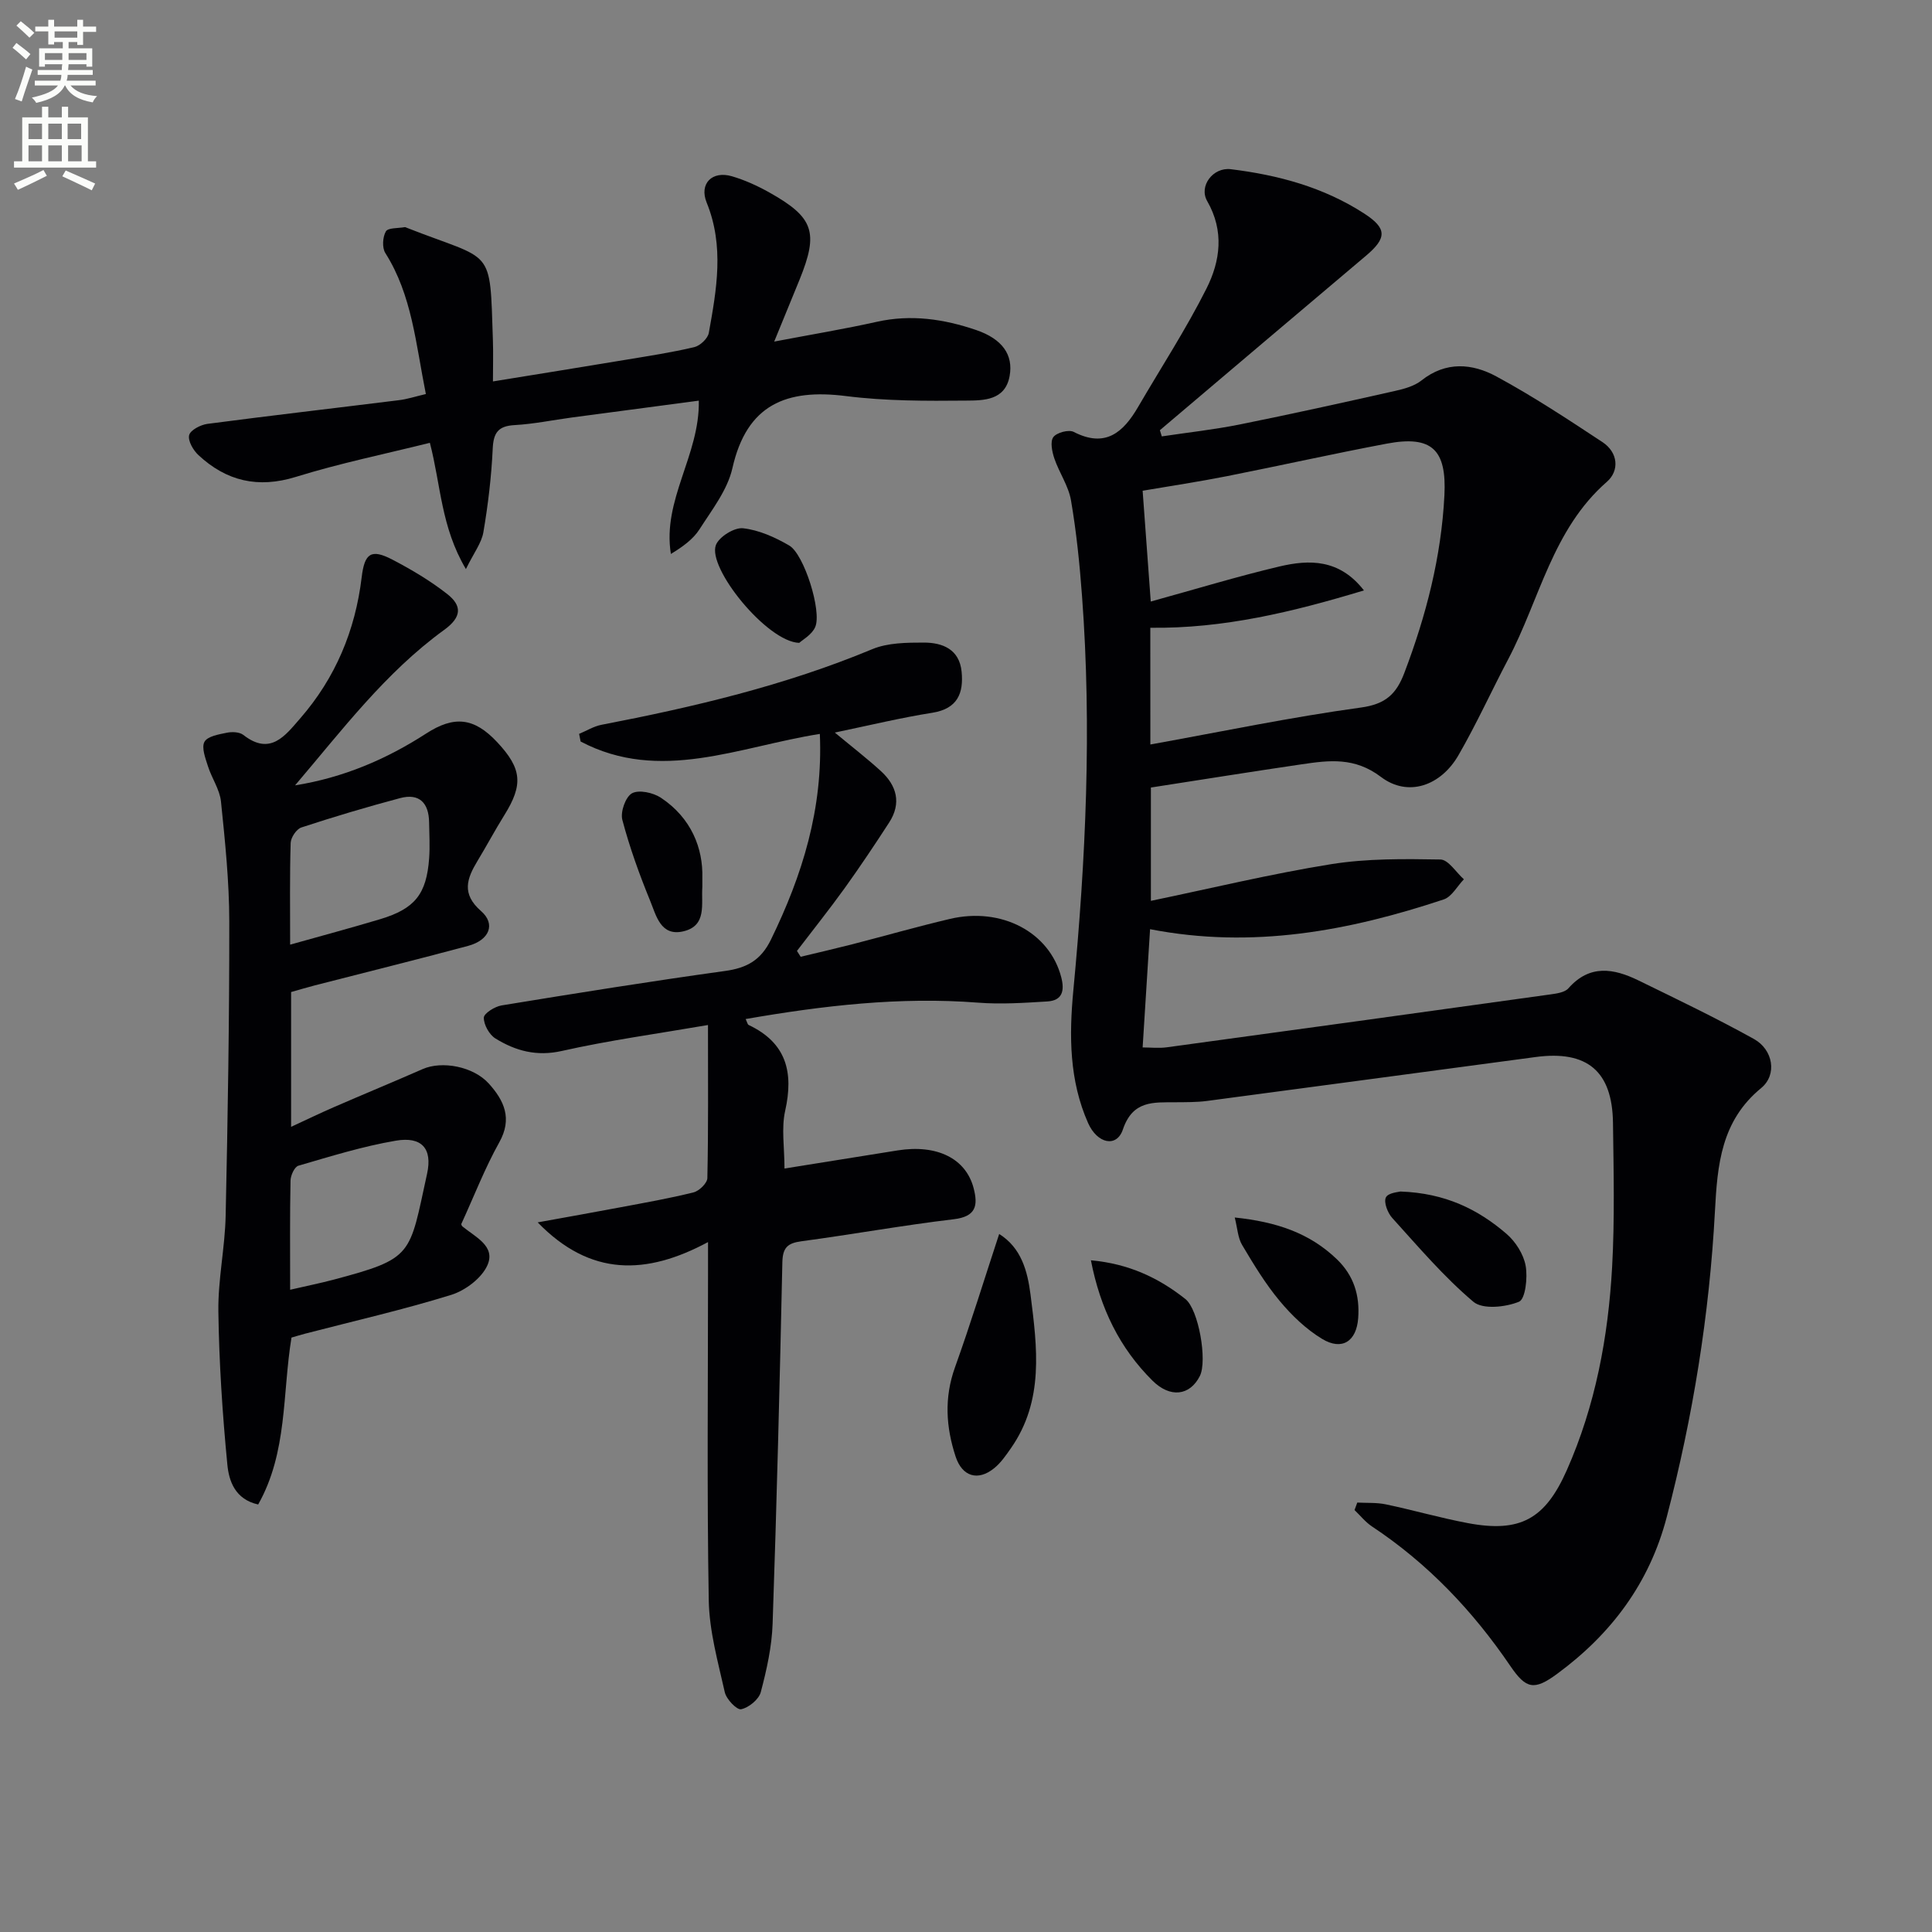<svg enable-background="new 0 0 400 400" viewBox="0 0 400 400" xmlns="http://www.w3.org/2000/svg"><rect x="0" y="0" width="400" height="400" fill="#808080" stroke="none"/><path d="m2.6 9.9.8-1c.9.7 1.9 1.4 2.9 2.3l-.9 1.1c-1.1-1-2-1.8-2.8-2.4zm.5 10.6c.9-2.1 1.6-4.3 2.3-6.7.4.2.8.4 1.3.6-.7 2.1-1.5 4.3-2.2 6.6zm.3-15.2.9-.9c1 .8 2 1.6 2.8 2.4l-1 1c-.9-.9-1.8-1.7-2.7-2.5zm12.6-1.2h1.2v1.4h2.7v1.1h-2.7v2.7h-1.2v-.6h-1.8v1.3h4.9v3.8h-1.2v-.5h-3.7c0 .4-.1.9-.1 1.2h5.1v1h-5.2c0 .5-.1.9-.2 1.2h6v1h-5.2c1.1 1.3 2.9 2 5.5 2.2-.4.4-.7.8-.9 1.3-2.9-.5-4.8-1.6-5.7-3.5h-.1c-.8 1.7-2.7 2.9-5.9 3.6-.2-.4-.6-.8-.9-1.1 2.8-.6 4.6-1.4 5.4-2.5h-4.8v-1h5.3c.1-.3.2-.7.2-1.2h-4.9v-1h5c0-.4 0-.8.1-1.2h-3.6v.5h-1.2v-3.8h4.9v-1.3h-1.8v.5h-1.2v-2.7h-2.7v-1h2.7v-1.4h1.2v1.4h4.8zm-6.7 8.3h3.6c0-.4 0-.9 0-1.4h-3.6zm1.9-4.6h4.8v-1.3h-4.7v1.3zm6.7 3.2h-3.7v1.4h3.7z" fill="#fbfcfa"/><path d="m8.7 22.1h1.3v2.2h2.8v-2.2h1.3v2.2h4.1v9.1h1.7v1.3h-17v-1.3h1.7v-9.1h4.1zm.3 13.1.7 1.2c-1.8.9-3.8 1.9-6 2.9-.2-.4-.5-.8-.8-1.3 2.3-1 4.4-1.9 6.1-2.8zm-3.1-6.4h2.8v-3.2h-2.8zm0 4.6h2.8v-3.3h-2.8zm4.1-4.6h2.8v-3.2h-2.8zm0 4.6h2.8v-3.3h-2.8zm3.6 1.9c2.1.9 4.1 1.8 6.1 2.7l-.7 1.4c-2.2-1.1-4.2-2-6.1-2.9zm3.2-9.7h-2.8v3.2h2.8zm-2.7 7.8h2.8v-3.3h-2.8z" fill="#fbfcfa"/><g fill="#010104"><path d="m238.11 192.38c-.52 8.23-1 16-1.54 24.48 1.62 0 3.36.2 5.03-.03 26.48-3.61 52.95-7.26 79.41-10.95 1.29-.18 2.96-.41 3.71-1.26 4.42-5.02 9.41-4.12 14.51-1.63 8.03 3.92 16.1 7.79 23.9 12.12 3.98 2.21 4.87 7.39 1.5 10.16-8.28 6.81-9.06 15.83-9.57 25.5-1.14 21.42-4.56 42.54-9.98 63.32-3.56 13.65-11.47 24.21-22.69 32.46-4.75 3.5-6.43 3.16-9.68-1.61-7.76-11.41-17.09-21.24-28.65-28.9-1.36-.9-2.42-2.26-3.62-3.4.19-.52.38-1.03.57-1.55 1.97.11 4-.03 5.91.37 5.68 1.19 11.27 2.81 16.96 3.88 10.88 2.05 16.03-.84 20.51-10.95 5.93-13.39 8.57-27.57 9.38-42.04.55-9.93.31-19.92.18-29.88-.14-10.7-5.35-15.04-15.97-13.63-22.7 3.02-45.39 6.1-68.09 9.1-2.14.28-4.32.25-6.49.27-4.58.04-8.87-.43-10.92 5.64-1.29 3.82-5.31 2.93-7.2-1.33-3.91-8.81-3.94-18.09-3.06-27.43 2.59-27.2 3.84-54.42 1.8-81.71-.49-6.62-1.16-13.24-2.28-19.77-.51-3-2.44-5.73-3.45-8.69-.47-1.4-.9-3.48-.21-4.42s3.19-1.61 4.22-1.08c6.54 3.37 10.24.13 13.31-5.13 4.76-8.17 9.94-16.12 14.18-24.55 2.86-5.69 3.71-11.9.15-18.1-1.79-3.12 1.21-7.05 4.87-6.61 9.81 1.2 19.23 3.73 27.65 9.19 4.71 3.06 4.71 5.05.35 8.73-14.25 12.01-28.45 24.08-42.67 36.12.13.43.27.85.4 1.28 5.38-.81 10.81-1.4 16.14-2.47 10.73-2.16 21.42-4.53 32.1-6.93 1.92-.43 4.03-1 5.52-2.18 5.06-4.02 10.51-3.53 15.49-.84 7.57 4.09 14.79 8.86 21.98 13.6 3.26 2.15 3.55 5.92.92 8.22-11.28 9.85-13.91 24.35-20.43 36.73-3.48 6.6-6.57 13.42-10.3 19.88-3.68 6.37-10.47 8.72-16.04 4.5-5.46-4.14-10.72-3.46-16.41-2.62-10.3 1.51-20.58 3.16-31.23 4.81v23.46c12.48-2.59 24.81-5.58 37.31-7.59 7.42-1.19 15.09-1.1 22.64-.97 1.64.03 3.23 2.66 4.85 4.1-1.38 1.43-2.51 3.62-4.18 4.17-19.59 6.5-39.52 10.29-60.79 6.16zm.06-38.24c14.84-2.68 29.14-5.67 43.58-7.65 5.13-.7 7.35-2.8 9.01-7.19 4.51-11.87 7.64-23.99 8.29-36.74.48-9.43-2.55-12.48-11.93-10.71-11.09 2.09-22.1 4.56-33.17 6.75-5.78 1.14-11.61 2.02-17.38 3 .58 7.96 1.1 15.09 1.68 22.94 9.4-2.59 17.94-5.2 26.61-7.25 6.22-1.47 12.45-1.58 17.53 4.95-14.78 4.47-29.1 7.93-44.23 7.73.01 8.2.01 16.15.01 24.17z"/><path d="m172.84 151.67c3.48 2.89 6.6 5.3 9.5 7.94 3.34 3.03 4.34 6.69 1.74 10.7-2.97 4.58-6.01 9.13-9.19 13.56-3.18 4.42-6.59 8.68-9.89 13.01.26.4.51.8.77 1.21 3.54-.85 7.09-1.67 10.62-2.57 6.75-1.74 13.46-3.66 20.24-5.26 10.76-2.55 20.69 2.78 23.09 12.07.72 2.79.25 4.81-2.87 5.01-4.77.29-9.59.62-14.33.25-16.2-1.26-32.12.61-48.14 3.39.32.67.39 1.12.62 1.23 7.82 3.69 9.35 9.79 7.56 17.77-.81 3.62-.14 7.58-.14 11.95 7.87-1.26 15.64-2.51 23.42-3.75 8.15-1.3 14.14 1.67 15.74 7.82.93 3.58.52 5.88-4.11 6.43-10.54 1.25-21.01 3.15-31.54 4.56-2.85.38-3.88 1.3-3.95 4.33-.54 24.96-1.16 49.92-2.02 74.87-.16 4.75-1.23 9.54-2.45 14.15-.4 1.51-2.48 3.21-4.06 3.54-.89.19-3.07-2.08-3.39-3.52-1.41-6.28-3.21-12.66-3.32-19.03-.39-22.49-.15-44.99-.15-67.49 0-1.79 0-3.58 0-6.68-12.77 6.85-24.32 7.2-35.27-4.08 6.28-1.14 11.73-2.1 17.17-3.13 5.05-.95 10.12-1.84 15.1-3.08 1.17-.29 2.84-1.92 2.86-2.96.22-10.14.13-20.28.13-31.69-10.52 1.81-20.48 3.17-30.26 5.37-5.23 1.18-9.58-.02-13.74-2.58-1.28-.79-2.43-2.85-2.41-4.31.01-.89 2.27-2.31 3.68-2.54 15.4-2.52 30.81-4.99 46.26-7.13 4.5-.62 7.42-2.22 9.5-6.48 6.5-13.33 10.81-27.07 10.13-42.6-16.69 2.62-33.08 10.24-49.53 1.57-.1-.53-.21-1.05-.31-1.58 1.54-.64 3.03-1.57 4.64-1.88 19.11-3.68 37.98-8.13 56.04-15.65 3.21-1.34 7.12-1.37 10.7-1.37 3.87 0 7.35 1.39 7.81 6.01.44 4.44-.82 7.66-6 8.51-6.53 1.03-12.98 2.59-20.25 4.11z"/><path d="m61.09 162.6c9.95-1.59 18.87-5.38 27.14-10.73 5.8-3.75 9.93-3.32 14.7 1.78 5.14 5.49 5.43 8.8 1.48 15.13-1.93 3.1-3.65 6.33-5.54 9.45-2.21 3.66-3.38 6.81.73 10.4 3.09 2.7 1.71 6.02-2.67 7.2-10.56 2.84-21.18 5.46-31.78 8.19-1.59.41-3.16.89-4.88 1.37v27.91c3.18-1.47 6.03-2.85 8.93-4.11 6.09-2.65 12.23-5.18 18.31-7.85 3.99-1.75 10.49-.57 13.72 3.03 3.13 3.49 4.9 7.2 2.14 12.14-2.98 5.33-5.19 11.08-7.86 16.9-.03-.07.01.32.22.5 2.62 2.18 6.94 4.06 5.19 8.03-1.18 2.68-4.57 5.24-7.5 6.15-9.97 3.09-20.17 5.41-30.28 8.04-.95.25-1.88.54-2.79.8-1.91 11.64-.79 23.74-6.9 34.56-4.82-1.08-6.06-4.92-6.38-8.27-1.02-10.53-1.71-21.11-1.86-31.69-.09-6.61 1.37-13.22 1.51-19.85.44-20.3.77-40.6.75-60.9-.01-8.28-.87-16.58-1.72-24.84-.26-2.5-1.92-4.83-2.7-7.31-.52-1.65-1.37-3.84-.72-5.04.63-1.16 2.98-1.55 4.65-1.89 1.08-.22 2.61-.16 3.4.46 5.6 4.38 8.67.14 11.77-3.42 7.3-8.38 11.41-18.21 12.73-29.22.6-4.99 1.95-5.96 6.39-3.64 3.95 2.06 7.85 4.38 11.34 7.12 3 2.36 3.09 4.71-.66 7.42-12.16 8.82-21.17 20.8-30.86 32.18zm-1.02 104.43c3.45-.8 6.19-1.35 8.89-2.06 16.76-4.45 15.74-5 19.46-21.95 1.16-5.27-1.15-7.77-6.49-6.85-6.82 1.16-13.49 3.24-20.15 5.18-.8.23-1.61 2-1.63 3.08-.15 7.27-.08 14.57-.08 22.6zm0-71.45c6.62-1.86 12.66-3.48 18.66-5.28 7.17-2.16 9.58-5.18 10.12-12.61.18-2.48.03-4.98-.01-7.48-.07-3.97-2.02-6.03-6-4.97-6.87 1.83-13.69 3.86-20.45 6.08-1.01.33-2.17 2.07-2.21 3.19-.21 6.77-.11 13.56-.11 21.07z"/><path d="m88.17 81.58c-2.1-10.46-2.86-20.46-8.39-29.19-.7-1.1-.56-3.32.11-4.48.45-.78 2.53-.63 3.89-.88.15-.03.32.08.47.14 18.09 7.11 17.14 3.61 17.8 23.28.09 2.64.01 5.28.01 8.52 9.6-1.56 18.54-2.99 27.48-4.48 4.75-.79 9.52-1.51 14.2-2.62 1.2-.28 2.8-1.78 3.01-2.94 1.62-8.99 3.23-17.97-.44-26.98-1.6-3.93 1.13-6.65 5.21-5.46 2.68.78 5.3 1.98 7.75 3.35 9.24 5.18 10.25 8.25 6.27 18.06-1.55 3.81-3.12 7.62-5.25 12.82 7.83-1.49 14.59-2.61 21.27-4.1 7.08-1.58 13.89-.56 20.55 1.71 5.41 1.85 7.72 5.13 6.92 9.53-.92 5.08-5.42 5.05-8.99 5.08-8.3.08-16.68.1-24.9-.94-12.3-1.55-20.52 1.71-23.5 14.92-1.02 4.52-4.23 8.62-6.82 12.67-1.34 2.09-3.52 3.64-5.92 5.1-1.82-11.22 6-20.44 5.78-31.74-8.99 1.19-17.65 2.33-26.3 3.49-3.95.53-7.87 1.35-11.83 1.57-3.43.19-4.39 1.59-4.54 4.92-.27 5.77-.96 11.56-1.93 17.26-.38 2.23-1.97 4.26-3.62 7.63-5.18-8.76-5.17-17.35-7.46-26.14-9.27 2.31-18.64 4.23-27.73 7.05-7.85 2.43-14.37.89-20.17-4.49-1.09-1.01-2.22-2.95-1.94-4.14.24-1.04 2.36-2.15 3.77-2.34 13.16-1.73 26.35-3.25 39.52-4.89 1.78-.19 3.5-.77 5.72-1.29z"/><path d="m206.87 255.48c4.58 2.88 5.86 7.65 6.49 12.56 1.38 10.91 2.84 21.9-4.04 31.77-1.04 1.49-2.1 3.05-3.49 4.17-3.38 2.74-6.62 1.7-7.97-2.38-2.02-6.14-2.4-12.22-.14-18.51 3.23-9 6.04-18.16 9.15-27.61z"/><path d="m289.95 246.69c9.31.33 16.06 3.7 21.94 8.75 1.89 1.62 3.55 4.23 3.98 6.63.44 2.44-.05 6.89-1.38 7.44-2.79 1.14-7.52 1.64-9.44.01-6.12-5.17-11.38-11.37-16.79-17.34-.96-1.05-1.81-3.26-1.33-4.26.47-.99 2.71-1.13 3.02-1.23z"/><path d="m225.86 260.93c7.85.71 14.04 3.64 19.56 8.02 2.76 2.19 4.57 12.81 3 15.93-2.07 4.11-6.15 4.6-9.81.97-6.79-6.74-10.81-14.93-12.75-24.92z"/><path d="m255.64 252.07c8.64.9 15.5 3.21 21.15 8.65 3.53 3.4 4.75 7.51 4.41 12.18-.35 4.82-3.35 6.79-7.46 4.31-3.32-2-6.3-4.87-8.8-7.87-2.96-3.55-5.39-7.57-7.76-11.56-.9-1.49-.97-3.46-1.54-5.71z"/><path d="m145.41 181.72c0 1.62.01 1.78 0 1.95-.25 3.51.98 7.97-3.88 9.14-4.75 1.15-5.67-3.27-6.91-6.28-2.24-5.47-4.26-11.07-5.77-16.78-.44-1.64.66-4.77 2-5.51 1.43-.78 4.36-.14 5.96.91 6.37 4.21 8.77 10.56 8.6 16.57z"/><path d="m165.47 133.1c-6.68-.21-19.07-15.54-17.25-20.26.66-1.71 3.82-3.67 5.61-3.47 3.3.36 6.65 1.87 9.58 3.58 3.06 1.79 6.77 13.57 5.38 16.85-.68 1.61-2.65 2.68-3.32 3.3z"/></g></svg>
